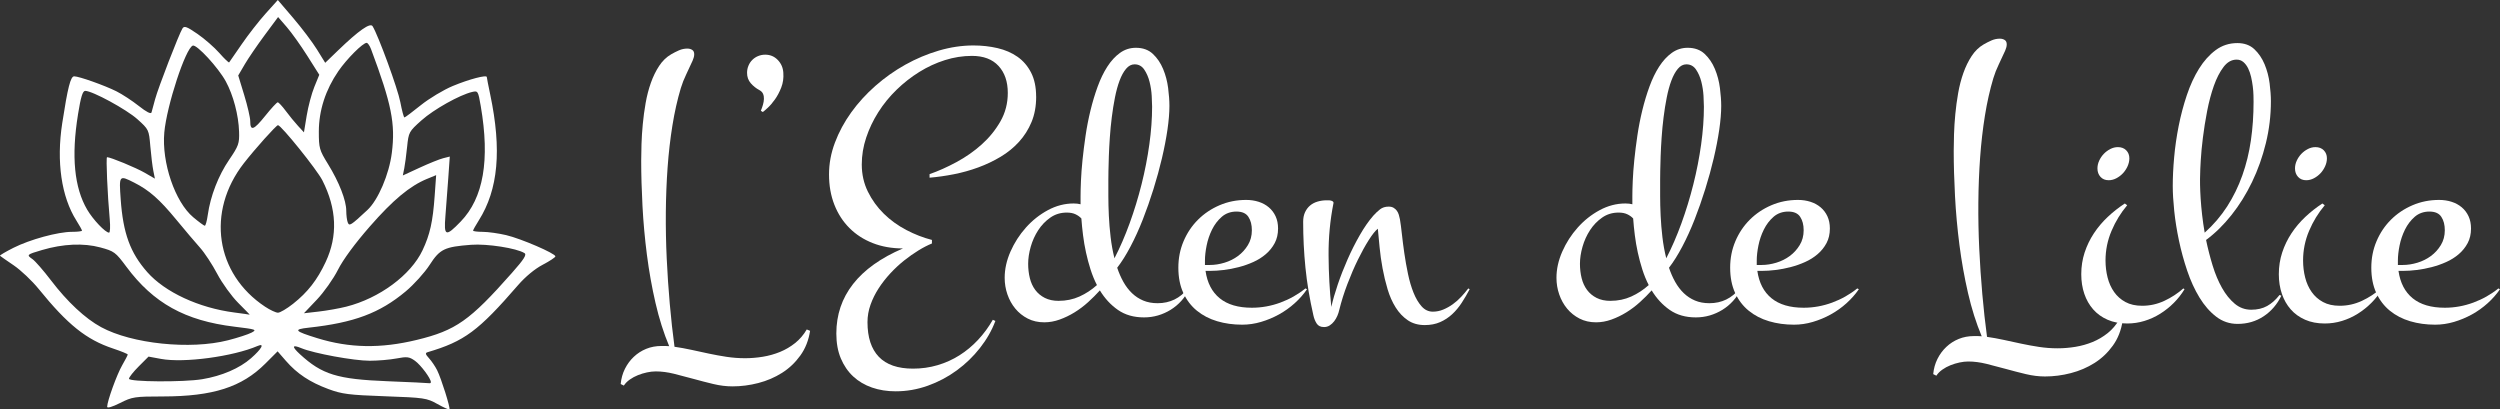 <svg xmlns="http://www.w3.org/2000/svg" id="Calque_2" viewBox="0 0 1767.06 289.44"><rect x="0" y="0" width="1767.06" height="289.44" fill="#333333" stroke="none"/><defs><style>.cls-1{fill:#fff;}</style></defs><g id="Layer_1"><path class="cls-1" d="M572.59,233.82c-1.02,6.69-3.32,12.51-6.9,17.48-3.58,4.97-7.89,9.05-12.95,12.26-5.06,3.2-10.63,5.59-16.72,7.17-6.08,1.58-12.19,2.37-18.32,2.37-4.37,0-8.87-.56-13.51-1.67-4.64-1.11-9.31-2.32-14-3.62-4.69-1.3-9.29-2.51-13.79-3.62-4.51-1.11-8.8-1.67-12.88-1.67-1.95,0-4.02.23-6.2.7-2.18.46-4.32,1.11-6.41,1.95s-4.02,1.88-5.78,3.13c-1.77,1.25-3.16,2.67-4.18,4.25l-2.23-1.11c.37-3.9,1.37-7.48,2.99-10.73,1.62-3.25,3.71-6.08,6.27-8.5,2.55-2.42,5.48-4.3,8.78-5.64,3.3-1.35,6.9-2.02,10.8-2.02h2.72c.88,0,1.79.05,2.72.14-3.9-9.29-7.13-19.48-9.68-30.58-2.56-11.1-4.57-22.43-6.06-33.99-1.49-11.56-2.53-23.05-3.13-34.48-.6-11.42-.91-22.1-.91-32.04,0-3.34.07-7.24.21-11.7s.44-9.17.91-14.14c.46-4.97,1.14-9.96,2.02-14.97.88-5.01,2.11-9.75,3.69-14.21,1.58-4.46,3.53-8.45,5.85-11.98,2.32-3.53,5.15-6.27,8.5-8.22,1.76-1.02,3.6-1.95,5.5-2.79,1.9-.84,3.88-1.25,5.92-1.25,1.3,0,2.44.3,3.41.91.98.6,1.46,1.65,1.46,3.13,0,.84-.12,1.6-.35,2.3-.23.7-.49,1.42-.77,2.16-1.49,3.34-2.99,6.59-4.53,9.75-1.53,3.16-2.81,6.41-3.83,9.75-2.42,8.08-4.39,16.85-5.92,26.33-1.53,9.47-2.67,19.36-3.41,29.67-.74,10.31-1.16,20.92-1.25,31.83-.09,10.91.12,21.78.63,32.6.51,10.82,1.23,21.5,2.16,32.04.93,10.54,2.04,20.64,3.34,30.3,3.9.56,7.87,1.28,11.91,2.16,4.04.88,8.12,1.76,12.26,2.65,4.13.88,8.33,1.65,12.61,2.3,4.27.65,8.64.98,13.09.98,4.18,0,8.38-.35,12.61-1.04,4.22-.7,8.26-1.83,12.12-3.41,3.85-1.58,7.4-3.67,10.66-6.27,3.25-2.6,5.99-5.8,8.22-9.61l2.37.98Z"></path><path class="cls-1" d="M537.8,78.22c.56-1.3,1.04-2.67,1.46-4.11.42-1.44.65-2.83.7-4.18.05-1.35-.16-2.55-.63-3.62-.47-1.07-1.3-1.93-2.51-2.58-2.42-1.3-4.48-2.95-6.2-4.95-1.72-2-2.58-4.43-2.58-7.31,0-1.76.32-3.43.98-5.01.65-1.58,1.55-2.95,2.72-4.11s2.53-2.07,4.11-2.72c1.58-.65,3.25-.98,5.01-.98,3.53,0,6.5,1.25,8.91,3.76,2.41,2.51,3.71,5.53,3.9,9.05.28,3.72-.21,7.17-1.46,10.38s-2.74,6.01-4.46,8.43c-1.72,2.42-3.41,4.39-5.08,5.92s-2.83,2.53-3.48,2.99c-.28-.09-.51-.23-.7-.42-.47-.28-.7-.46-.7-.56Z"></path><path class="cls-1" d="M732.39,68.33c0,6.69-1.09,12.65-3.27,17.9-2.18,5.25-5.13,9.91-8.85,14-3.72,4.09-8.06,7.62-13.02,10.59-4.97,2.97-10.24,5.48-15.81,7.52-5.57,2.04-11.31,3.65-17.2,4.81-5.9,1.16-11.63,1.97-17.2,2.44v-2.51c6.13-2.14,12.47-4.97,19.01-8.5,6.55-3.53,12.49-7.68,17.83-12.47,5.34-4.78,9.75-10.21,13.23-16.3,3.48-6.08,5.22-12.79,5.22-20.13,0-7.99-2.18-14.35-6.55-19.08-4.37-4.74-10.63-7.1-18.8-7.1-6.41,0-12.77,1-19.08,2.99-6.32,2-12.35,4.78-18.11,8.36-5.76,3.58-11.12,7.78-16.09,12.61-4.97,4.83-9.26,10.1-12.88,15.81s-6.48,11.7-8.57,17.97-3.13,12.61-3.13,19.01c0,6.96,1.44,13.37,4.32,19.22,2.88,5.85,6.64,11.05,11.28,15.6,4.64,4.55,9.94,8.38,15.88,11.49,5.94,3.11,11.98,5.46,18.11,7.03v2.51c-2.97,1.21-6.13,2.83-9.47,4.88-3.34,2.04-6.71,4.41-10.1,7.1-3.39,2.69-6.64,5.71-9.75,9.05-3.11,3.34-5.87,6.87-8.29,10.59-2.42,3.72-4.34,7.59-5.78,11.63-1.44,4.04-2.16,8.15-2.16,12.33,0,10.77,2.67,18.94,8.01,24.52,5.34,5.57,13.39,8.36,24.17,8.36,6.04,0,11.82-.81,17.34-2.44,5.52-1.63,10.68-3.95,15.46-6.96,4.78-3.02,9.17-6.66,13.16-10.93,3.99-4.27,7.47-9.01,10.45-14.21l1.81.84c-2.51,6.69-6.13,13.05-10.87,19.08-4.74,6.04-10.22,11.33-16.44,15.88-6.22,4.55-13.02,8.15-20.41,10.8s-14.97,3.97-22.77,3.97c-6.04,0-11.61-.88-16.72-2.65-5.11-1.77-9.52-4.37-13.23-7.8-3.72-3.44-6.64-7.69-8.78-12.75-2.14-5.06-3.2-10.93-3.2-17.62,0-13.28,3.95-24.96,11.84-35.03,7.89-10.08,19.64-18.46,35.24-25.14-7.8,0-14.9-1.25-21.31-3.76s-11.91-6.06-16.51-10.66-8.15-10.1-10.66-16.51c-2.51-6.41-3.76-13.51-3.76-21.31s1.39-15.14,4.18-22.57c2.79-7.43,6.62-14.53,11.49-21.31,4.88-6.78,10.59-13.05,17.13-18.8,6.55-5.76,13.6-10.75,21.17-14.97,7.57-4.22,15.46-7.54,23.68-9.96,8.22-2.41,16.37-3.62,24.45-3.62,5.94,0,11.61.63,16.99,1.88,5.38,1.25,10.1,3.3,14.14,6.13,4.04,2.83,7.24,6.57,9.61,11.21,2.37,4.64,3.55,10.31,3.55,16.99Z"></path><path class="cls-1" d="M840.52,204.42c-1.49,3.06-3.34,5.83-5.57,8.29-2.23,2.46-4.74,4.55-7.52,6.27-2.79,1.72-5.76,3.04-8.91,3.97-3.16.93-6.46,1.39-9.89,1.39-7.24,0-13.4-1.76-18.46-5.29-5.06-3.53-9.31-8.12-12.75-13.79-2.51,2.79-5.27,5.55-8.29,8.29-3.02,2.74-6.22,5.15-9.61,7.24-3.39,2.09-6.9,3.78-10.52,5.08-3.62,1.3-7.24,1.95-10.87,1.95-4.37,0-8.27-.88-11.7-2.65-3.44-1.76-6.36-4.11-8.78-7.03-2.42-2.93-4.27-6.27-5.57-10.03-1.3-3.76-1.95-7.68-1.95-11.77,0-6.13,1.37-12.3,4.11-18.53,2.74-6.22,6.36-11.86,10.87-16.92,4.5-5.06,9.68-9.17,15.53-12.33,5.85-3.16,11.93-4.74,18.25-4.74,1.86,0,3.48.19,4.88.56v-5.85c0-2.69.09-6.27.28-10.73.19-4.46.56-9.4,1.11-14.84.56-5.43,1.28-11.14,2.16-17.13.88-5.99,2.04-11.93,3.48-17.83,1.44-5.9,3.13-11.51,5.08-16.85,1.95-5.34,4.22-10.03,6.83-14.07,2.6-4.04,5.57-7.27,8.91-9.68,3.34-2.41,7.1-3.62,11.28-3.62,4.92,0,8.91,1.44,11.98,4.32,3.06,2.88,5.48,6.43,7.24,10.66,1.76,4.23,2.95,8.71,3.55,13.44.6,4.74.91,8.96.91,12.68,0,4.83-.47,10.43-1.39,16.79-.93,6.36-2.23,13.09-3.9,20.2-1.67,7.1-3.67,14.37-5.99,21.8-2.32,7.43-4.83,14.58-7.52,21.45-2.69,6.87-5.6,13.26-8.71,19.15-3.11,5.9-6.25,10.89-9.4,14.97,1.21,3.62,2.67,6.96,4.39,10.03,1.72,3.06,3.74,5.71,6.06,7.94,2.32,2.23,4.97,3.97,7.94,5.22,2.97,1.25,6.36,1.88,10.17,1.88,8.73,0,15.88-3.48,21.45-10.45l.84.56ZM748.31,212.64c5.29,0,10.19-1.02,14.7-3.06,4.5-2.04,8.61-4.74,12.33-8.08-1.77-3.43-3.27-7.13-4.53-11.07-1.25-3.95-2.32-7.94-3.2-11.98-.88-4.04-1.58-8.1-2.09-12.19-.51-4.09-.91-8.03-1.18-11.84-1.11-1.21-2.51-2.2-4.18-2.99-1.67-.79-3.72-1.18-6.13-1.18-4.37,0-8.24,1.18-11.63,3.55-3.39,2.37-6.25,5.34-8.57,8.91-2.32,3.58-4.09,7.48-5.29,11.7-1.21,4.23-1.81,8.24-1.81,12.05,0,3.53.39,6.9,1.18,10.1.79,3.2,2.07,5.99,3.83,8.36,1.76,2.37,4.02,4.25,6.76,5.64,2.74,1.39,6.01,2.09,9.82,2.09ZM783.41,126.84v11.63c0,4.41.12,9.08.35,14,.23,4.92.65,9.96,1.25,15.11.6,5.15,1.51,10.15,2.72,14.97,3.9-7.52,7.47-15.76,10.73-24.73,3.25-8.96,6.06-18.15,8.43-27.58,2.37-9.42,4.2-18.83,5.5-28.21,1.3-9.38,1.95-18.25,1.95-26.61,0-1.76-.09-4.32-.28-7.66-.19-3.34-.7-6.66-1.53-9.96-.84-3.3-2.09-6.17-3.76-8.64-1.67-2.46-3.95-3.69-6.83-3.69-2.23,0-4.23,1.04-5.99,3.13-1.77,2.09-3.3,4.88-4.6,8.36-1.3,3.48-2.39,7.45-3.27,11.91-.88,4.46-1.63,9.1-2.23,13.93-.6,4.83-1.07,9.61-1.39,14.35-.33,4.74-.56,9.12-.7,13.16s-.23,7.52-.28,10.45c-.05,2.93-.07,4.95-.07,6.06Z"></path><path class="cls-1" d="M923.85,204.42c-2.42,3.53-5.32,6.83-8.71,9.89-3.39,3.06-7.1,5.71-11.14,7.94s-8.27,3.99-12.68,5.29c-4.41,1.3-8.85,1.95-13.3,1.95-6.32,0-12.21-.81-17.69-2.44-5.48-1.63-10.26-4.11-14.35-7.45-4.09-3.34-7.29-7.54-9.61-12.61-2.32-5.06-3.48-10.98-3.48-17.76s1.23-12.93,3.69-18.74c2.46-5.8,5.85-10.87,10.17-15.18s9.4-7.73,15.25-10.24,12.12-3.76,18.8-3.76c3.16,0,6.11.44,8.85,1.32,2.74.88,5.13,2.18,7.17,3.9,2.04,1.72,3.64,3.83,4.81,6.34,1.16,2.51,1.74,5.39,1.74,8.64,0,3.9-.79,7.34-2.37,10.31-1.58,2.97-3.67,5.57-6.27,7.8-2.6,2.23-5.55,4.09-8.85,5.57-3.3,1.49-6.73,2.69-10.31,3.62-3.58.93-7.1,1.6-10.59,2.02s-6.66.63-9.54.63h-3.34c1.21,8.45,4.55,14.9,10.03,19.36,5.48,4.46,13.05,6.69,22.71,6.69,6.87,0,13.58-1.21,20.13-3.62,6.55-2.41,12.47-5.76,17.76-10.03l1.11.56ZM851.7,187.29h3.48c3.34,0,6.78-.53,10.31-1.6,3.53-1.07,6.71-2.65,9.54-4.74,2.83-2.09,5.18-4.67,7.03-7.73,1.86-3.06,2.79-6.55,2.79-10.45s-.81-6.96-2.44-9.47c-1.63-2.51-4.44-3.76-8.43-3.76s-7.55,1.23-10.38,3.69c-2.83,2.46-5.13,5.48-6.9,9.05-1.77,3.58-3.04,7.34-3.83,11.28-.79,3.95-1.18,7.45-1.18,10.52v3.2Z"></path><path class="cls-1" d="M1038.81,204.42c-1.77,3.34-3.65,6.55-5.64,9.61-2,3.06-4.25,5.76-6.76,8.08s-5.34,4.18-8.5,5.57c-3.16,1.39-6.78,2.09-10.87,2.09-4.64,0-8.64-1.14-11.98-3.41s-6.2-5.29-8.57-9.05-4.27-8.06-5.71-12.88c-1.44-4.83-2.62-9.75-3.55-14.77-.93-5.01-1.63-9.96-2.09-14.84-.47-4.88-.88-9.26-1.25-13.16-1.77,1.39-3.9,4.06-6.41,8.01-2.51,3.95-5.06,8.57-7.66,13.86-2.6,5.29-5.08,11.05-7.45,17.27-2.37,6.22-4.3,12.35-5.78,18.39-.28,1.3-.72,2.65-1.32,4.04-.6,1.39-1.35,2.67-2.23,3.83-.88,1.16-1.93,2.14-3.13,2.93-1.21.79-2.56,1.18-4.04,1.18-2.42,0-4.16-.84-5.22-2.51-1.07-1.67-1.83-3.58-2.3-5.71-2.69-11.79-4.57-23.08-5.64-33.85-1.07-10.77-1.6-21.54-1.6-32.32,0-2.6.44-4.85,1.32-6.76.88-1.9,2.07-3.48,3.55-4.74,1.48-1.25,3.25-2.18,5.29-2.79,2.04-.6,4.18-.91,6.41-.91h1.32c.6,0,1.18.07,1.74.21s1.02.35,1.39.63c.37.28.51.65.42,1.11-2.42,12.17-3.58,24.54-3.48,37.12.09,12.58.74,24.68,1.95,36.29,1.02-4.64,2.53-9.91,4.53-15.81,2-5.9,4.32-11.84,6.96-17.83s5.52-11.7,8.64-17.13c3.11-5.43,6.29-10.01,9.54-13.72,1.58-1.76,3.18-3.27,4.81-4.53,1.62-1.25,3.64-1.88,6.06-1.88,1.39,0,2.55.28,3.48.84.93.56,1.69,1.25,2.3,2.09.6.84,1.07,1.79,1.39,2.86.32,1.07.58,2.11.77,3.13.46,2.69.93,6.18,1.39,10.45.46,4.27,1.04,8.82,1.74,13.65.7,4.83,1.55,9.68,2.58,14.56,1.02,4.88,2.32,9.29,3.9,13.23,1.58,3.95,3.48,7.17,5.71,9.68s4.88,3.76,7.94,3.76c2.51,0,4.95-.49,7.31-1.46s4.62-2.23,6.76-3.76c2.14-1.53,4.13-3.3,5.99-5.29,1.86-2,3.53-3.97,5.01-5.92l.98.56Z"></path><path class="cls-1" d="M1230.54,204.42c-1.49,3.06-3.34,5.83-5.57,8.29-2.23,2.46-4.74,4.55-7.52,6.27-2.79,1.72-5.76,3.04-8.91,3.97-3.16.93-6.46,1.39-9.89,1.39-7.24,0-13.4-1.76-18.46-5.29-5.06-3.53-9.31-8.12-12.75-13.79-2.51,2.79-5.27,5.55-8.29,8.29-3.02,2.74-6.22,5.15-9.61,7.24-3.39,2.09-6.9,3.78-10.52,5.08-3.62,1.3-7.24,1.95-10.87,1.95-4.37,0-8.27-.88-11.7-2.65-3.44-1.76-6.36-4.11-8.78-7.03-2.42-2.93-4.27-6.27-5.57-10.03-1.3-3.76-1.95-7.68-1.95-11.77,0-6.13,1.37-12.3,4.11-18.53,2.74-6.22,6.36-11.86,10.87-16.92,4.5-5.06,9.68-9.17,15.53-12.33,5.85-3.16,11.93-4.74,18.25-4.74,1.86,0,3.48.19,4.88.56v-5.85c0-2.69.09-6.27.28-10.73.19-4.46.56-9.4,1.11-14.84s1.28-11.14,2.16-17.13c.88-5.99,2.04-11.93,3.48-17.83,1.44-5.9,3.13-11.51,5.08-16.85,1.95-5.34,4.22-10.03,6.83-14.07,2.6-4.04,5.57-7.27,8.91-9.68,3.34-2.41,7.1-3.62,11.28-3.62,4.92,0,8.91,1.44,11.98,4.32,3.06,2.88,5.48,6.43,7.24,10.66,1.76,4.23,2.95,8.71,3.55,13.44.6,4.74.91,8.96.91,12.68,0,4.83-.47,10.43-1.39,16.79-.93,6.36-2.23,13.09-3.9,20.2s-3.67,14.37-5.99,21.8c-2.32,7.43-4.83,14.58-7.52,21.45-2.69,6.87-5.6,13.26-8.71,19.15-3.11,5.9-6.25,10.89-9.4,14.97,1.21,3.62,2.67,6.96,4.39,10.03,1.72,3.06,3.74,5.71,6.06,7.94,2.32,2.23,4.97,3.97,7.94,5.22,2.97,1.25,6.36,1.88,10.17,1.88,8.73,0,15.88-3.48,21.45-10.45l.84.56ZM1138.33,212.64c5.29,0,10.19-1.02,14.7-3.06,4.5-2.04,8.61-4.74,12.33-8.08-1.77-3.43-3.27-7.13-4.53-11.07-1.25-3.95-2.32-7.94-3.2-11.98-.88-4.04-1.58-8.1-2.09-12.19-.51-4.09-.91-8.03-1.18-11.84-1.11-1.21-2.51-2.2-4.18-2.99-1.67-.79-3.72-1.18-6.13-1.18-4.37,0-8.24,1.18-11.63,3.55-3.39,2.37-6.25,5.34-8.57,8.91-2.32,3.58-4.09,7.48-5.29,11.7-1.21,4.23-1.81,8.24-1.81,12.05,0,3.53.39,6.9,1.18,10.1.79,3.2,2.07,5.99,3.83,8.36,1.76,2.37,4.02,4.25,6.76,5.64,2.74,1.39,6.01,2.09,9.82,2.09ZM1173.43,126.84v11.63c0,4.41.12,9.08.35,14,.23,4.92.65,9.96,1.25,15.11.6,5.15,1.51,10.15,2.72,14.97,3.9-7.52,7.47-15.76,10.73-24.73,3.25-8.96,6.06-18.15,8.43-27.58,2.37-9.42,4.2-18.83,5.5-28.21,1.3-9.38,1.95-18.25,1.95-26.61,0-1.76-.09-4.32-.28-7.66-.19-3.34-.7-6.66-1.53-9.96-.84-3.3-2.09-6.17-3.76-8.64-1.67-2.46-3.95-3.69-6.83-3.69-2.23,0-4.23,1.04-5.99,3.13-1.77,2.09-3.3,4.88-4.6,8.36-1.3,3.48-2.39,7.45-3.27,11.91-.88,4.46-1.63,9.1-2.23,13.93-.6,4.83-1.07,9.61-1.39,14.35-.33,4.74-.56,9.12-.7,13.16s-.23,7.52-.28,10.45c-.05,2.93-.07,4.95-.07,6.06Z"></path><path class="cls-1" d="M1313.88,204.42c-2.42,3.53-5.32,6.83-8.71,9.89-3.39,3.06-7.1,5.71-11.14,7.94s-8.27,3.99-12.68,5.29c-4.41,1.3-8.85,1.95-13.3,1.95-6.32,0-12.21-.81-17.69-2.44-5.48-1.63-10.26-4.11-14.35-7.45-4.09-3.34-7.29-7.54-9.61-12.61-2.32-5.06-3.48-10.98-3.48-17.76s1.23-12.93,3.69-18.74c2.46-5.8,5.85-10.87,10.17-15.18s9.4-7.73,15.25-10.24,12.12-3.76,18.8-3.76c3.16,0,6.11.44,8.85,1.32,2.74.88,5.13,2.18,7.17,3.9,2.04,1.72,3.64,3.83,4.81,6.34,1.16,2.51,1.74,5.39,1.74,8.64,0,3.9-.79,7.34-2.37,10.31-1.58,2.97-3.67,5.57-6.27,7.8-2.6,2.23-5.55,4.09-8.85,5.57-3.3,1.49-6.73,2.69-10.31,3.62-3.58.93-7.1,1.6-10.59,2.02s-6.66.63-9.54.63h-3.34c1.21,8.45,4.55,14.9,10.03,19.36,5.48,4.46,13.05,6.69,22.71,6.69,6.87,0,13.58-1.21,20.13-3.62,6.55-2.41,12.47-5.76,17.76-10.03l1.11.56ZM1241.72,187.29h3.48c3.34,0,6.78-.53,10.31-1.6,3.53-1.07,6.71-2.65,9.54-4.74,2.83-2.09,5.18-4.67,7.03-7.73,1.86-3.06,2.79-6.55,2.79-10.45s-.81-6.96-2.44-9.47c-1.63-2.51-4.44-3.76-8.43-3.76s-7.55,1.23-10.38,3.69c-2.83,2.46-5.13,5.48-6.9,9.05-1.77,3.58-3.04,7.34-3.83,11.28-.79,3.95-1.18,7.45-1.18,10.52v3.2Z"></path><path class="cls-1" d="M1500.31,226.82c-1.02,6.69-3.32,12.51-6.9,17.48-3.58,4.97-7.89,9.05-12.95,12.26-5.06,3.2-10.63,5.59-16.72,7.17-6.08,1.58-12.19,2.37-18.32,2.37-4.37,0-8.87-.56-13.51-1.67-4.64-1.11-9.31-2.32-14-3.62-4.69-1.3-9.29-2.51-13.79-3.62-4.51-1.11-8.8-1.67-12.88-1.67-1.95,0-4.02.23-6.2.7-2.18.46-4.32,1.11-6.41,1.95s-4.02,1.88-5.78,3.13c-1.77,1.25-3.16,2.67-4.18,4.25l-2.23-1.11c.37-3.9,1.37-7.48,2.99-10.73,1.62-3.25,3.71-6.08,6.27-8.5,2.55-2.42,5.48-4.3,8.78-5.64,3.3-1.35,6.9-2.02,10.8-2.02h2.72c.88,0,1.79.05,2.72.14-3.9-9.29-7.13-19.48-9.68-30.58-2.56-11.1-4.57-22.43-6.06-33.99-1.49-11.56-2.53-23.05-3.13-34.48-.6-11.42-.91-22.1-.91-32.04,0-3.34.07-7.24.21-11.7s.44-9.17.91-14.14c.46-4.97,1.14-9.96,2.02-14.97.88-5.01,2.11-9.75,3.69-14.21,1.58-4.46,3.53-8.45,5.85-11.98,2.32-3.53,5.15-6.27,8.5-8.22,1.76-1.02,3.6-1.95,5.5-2.79,1.9-.84,3.88-1.25,5.92-1.25,1.3,0,2.44.3,3.41.91.98.6,1.46,1.65,1.46,3.13,0,.84-.12,1.6-.35,2.3-.23.7-.49,1.42-.77,2.16-1.49,3.34-2.99,6.59-4.53,9.75-1.53,3.16-2.81,6.41-3.83,9.75-2.42,8.08-4.39,16.85-5.92,26.33-1.53,9.47-2.67,19.36-3.41,29.67-.74,10.31-1.16,20.92-1.25,31.83-.09,10.91.12,21.78.63,32.6.51,10.82,1.23,21.5,2.16,32.04.93,10.54,2.04,20.64,3.34,30.3,3.9.56,7.87,1.28,11.91,2.16,4.04.88,8.12,1.76,12.26,2.65,4.13.88,8.33,1.65,12.61,2.3,4.27.65,8.64.98,13.09.98,4.18,0,8.38-.35,12.61-1.04,4.22-.7,8.26-1.83,12.12-3.41,3.85-1.58,7.4-3.67,10.66-6.27,3.25-2.6,5.99-5.8,8.22-9.61l2.37.98Z"></path><path class="cls-1" d="M1544.08,204.42c-2.14,3.53-4.67,6.76-7.59,9.68s-6.13,5.48-9.61,7.66c-3.48,2.18-7.2,3.88-11.14,5.08-3.95,1.21-8.01,1.81-12.19,1.81-5.2,0-9.82-.88-13.86-2.65s-7.43-4.2-10.17-7.31c-2.74-3.11-4.83-6.78-6.27-11-1.44-4.22-2.16-8.85-2.16-13.86,0-5.38.79-10.49,2.37-15.32,1.58-4.83,3.76-9.35,6.55-13.58,2.79-4.22,6.06-8.1,9.82-11.63,3.76-3.53,7.78-6.69,12.05-9.47l1.67,1.25c-4.55,5.39-8.24,11.42-11.07,18.11-2.83,6.69-4.25,13.65-4.25,20.89,0,4.18.49,8.2,1.46,12.05.98,3.85,2.51,7.27,4.6,10.24,2.09,2.97,4.76,5.34,8.01,7.1,3.25,1.77,7.2,2.65,11.84,2.65,5.48,0,10.7-1.16,15.67-3.48,4.97-2.32,9.45-5.25,13.44-8.78l.84.56ZM1505.08,111.93c0,1.86-.42,3.72-1.25,5.57-.84,1.86-1.93,3.51-3.27,4.95-1.35,1.44-2.9,2.62-4.67,3.55-1.77.93-3.58,1.39-5.43,1.39-2.42,0-4.34-.79-5.78-2.37-1.44-1.58-2.16-3.57-2.16-5.99,0-1.86.42-3.69,1.25-5.5s1.93-3.41,3.27-4.81c1.35-1.39,2.88-2.53,4.6-3.41,1.72-.88,3.5-1.32,5.36-1.32,2.41,0,4.36.74,5.85,2.23,1.48,1.49,2.23,3.39,2.23,5.71Z"></path><path class="cls-1" d="M1612.51,209.02c-2.97,6.13-7.15,10.98-12.54,14.56-5.39,3.57-11.52,5.36-18.39,5.36-5.67,0-10.73-1.72-15.18-5.15s-8.38-7.94-11.77-13.51c-3.39-5.57-6.27-11.86-8.64-18.87-2.37-7.01-4.32-14.14-5.85-21.38-1.53-7.24-2.65-14.23-3.34-20.96-.7-6.73-1.04-12.61-1.04-17.62,0-6.13.32-12.86.98-20.2.65-7.33,1.72-14.74,3.2-22.22,1.48-7.47,3.41-14.74,5.78-21.8,2.37-7.06,5.25-13.3,8.64-18.74,3.39-5.43,7.31-9.8,11.77-13.09,4.46-3.3,9.56-4.95,15.32-4.95,4.92,0,8.91,1.44,11.98,4.32,3.06,2.88,5.48,6.43,7.24,10.66,1.76,4.23,2.95,8.71,3.55,13.44.6,4.74.91,8.96.91,12.68,0,10.03-1.18,19.9-3.55,29.6-2.37,9.7-5.62,18.85-9.75,27.44-4.13,8.59-8.98,16.39-14.56,23.4-5.57,7.01-11.56,12.88-17.97,17.62,1.3,6.22,2.86,12.28,4.67,18.18,1.81,5.9,4.02,11.14,6.62,15.74,2.6,4.6,5.59,8.31,8.98,11.14,3.39,2.83,7.27,4.25,11.63,4.25s8.12-.88,11.28-2.65c3.16-1.76,6.08-4.36,8.78-7.8l1.25.56ZM1555.12,123.08c-.09,2.04-.12,4.55-.07,7.52.05,2.97.19,6.25.42,9.82.23,3.58.58,7.41,1.04,11.49.46,4.09,1.07,8.27,1.81,12.54,6.22-5.57,11.51-11.75,15.88-18.53,4.36-6.78,7.94-14.09,10.73-21.94,2.79-7.85,4.81-16.11,6.06-24.79,1.25-8.68,1.88-17.71,1.88-27.09,0-1.21-.02-2.79-.07-4.74-.05-1.95-.21-4.04-.49-6.27s-.67-4.46-1.18-6.69c-.51-2.23-1.21-4.25-2.09-6.06-.88-1.81-2-3.3-3.34-4.46-1.35-1.16-2.95-1.74-4.81-1.74-3.53,0-6.62,1.74-9.26,5.22s-4.92,7.92-6.83,13.3c-1.9,5.39-3.48,11.33-4.74,17.83-1.25,6.5-2.25,12.75-2.99,18.74-.74,5.99-1.25,11.35-1.53,16.09s-.42,7.99-.42,9.75Z"></path><path class="cls-1" d="M1683.72,204.42c-2.14,3.53-4.67,6.76-7.59,9.68s-6.13,5.48-9.61,7.66c-3.48,2.18-7.2,3.88-11.14,5.08-3.95,1.21-8.01,1.81-12.19,1.81-5.2,0-9.82-.88-13.86-2.65s-7.43-4.2-10.17-7.31c-2.74-3.11-4.83-6.78-6.27-11-1.44-4.22-2.16-8.85-2.16-13.86,0-5.38.79-10.49,2.37-15.32,1.58-4.83,3.76-9.35,6.55-13.58,2.79-4.22,6.06-8.1,9.82-11.63,3.76-3.53,7.78-6.69,12.05-9.47l1.67,1.25c-4.55,5.39-8.24,11.42-11.07,18.11-2.83,6.69-4.25,13.65-4.25,20.89,0,4.18.49,8.2,1.46,12.05.98,3.85,2.51,7.27,4.6,10.24,2.09,2.97,4.76,5.34,8.01,7.1,3.25,1.77,7.2,2.65,11.84,2.65,5.48,0,10.7-1.16,15.67-3.48,4.97-2.32,9.45-5.25,13.44-8.78l.84.56ZM1644.72,111.93c0,1.86-.42,3.72-1.25,5.57-.84,1.86-1.93,3.51-3.27,4.95-1.35,1.44-2.9,2.62-4.67,3.55-1.77.93-3.58,1.39-5.43,1.39-2.42,0-4.34-.79-5.78-2.37-1.44-1.58-2.16-3.57-2.16-5.99,0-1.86.42-3.69,1.25-5.5s1.93-3.41,3.27-4.81c1.35-1.39,2.88-2.53,4.6-3.41,1.72-.88,3.5-1.32,5.36-1.32,2.41,0,4.36.74,5.85,2.23,1.48,1.49,2.23,3.39,2.23,5.71Z"></path><path class="cls-1" d="M1767.06,204.42c-2.42,3.53-5.32,6.83-8.71,9.89-3.39,3.06-7.1,5.71-11.14,7.94s-8.27,3.99-12.68,5.29c-4.41,1.3-8.85,1.95-13.3,1.95-6.32,0-12.21-.81-17.69-2.44-5.48-1.63-10.26-4.11-14.35-7.45-4.09-3.34-7.29-7.54-9.61-12.61-2.32-5.06-3.48-10.98-3.48-17.76s1.23-12.93,3.69-18.74c2.46-5.8,5.85-10.87,10.17-15.18s9.4-7.73,15.25-10.24,12.12-3.76,18.8-3.76c3.16,0,6.11.44,8.85,1.32,2.74.88,5.13,2.18,7.17,3.9,2.04,1.72,3.64,3.83,4.81,6.34,1.16,2.51,1.74,5.39,1.74,8.64,0,3.9-.79,7.34-2.37,10.31-1.58,2.97-3.67,5.57-6.27,7.8-2.6,2.23-5.55,4.09-8.85,5.57-3.3,1.49-6.73,2.69-10.31,3.62-3.58.93-7.1,1.6-10.59,2.02s-6.66.63-9.54.63h-3.34c1.21,8.45,4.55,14.9,10.03,19.36,5.48,4.46,13.05,6.69,22.71,6.69,6.87,0,13.58-1.21,20.13-3.62,6.55-2.41,12.47-5.76,17.76-10.03l1.11.56ZM1694.9,187.29h3.48c3.34,0,6.78-.53,10.31-1.6,3.53-1.07,6.71-2.65,9.54-4.74,2.83-2.09,5.18-4.67,7.03-7.73,1.86-3.06,2.79-6.55,2.79-10.45s-.81-6.96-2.44-9.47c-1.63-2.51-4.44-3.76-8.43-3.76s-7.55,1.23-10.38,3.69c-2.83,2.46-5.13,5.48-6.9,9.05-1.77,3.58-3.04,7.34-3.83,11.28-.79,3.95-1.18,7.45-1.18,10.52v3.2Z"></path><path class="cls-1" d="M357.82,166.2c-5.33-1.26-12.79-2.32-16.57-2.32-3.78-.01-6.87-.4-6.87-.86s1.83-3.74,4.07-7.29c13.73-21.75,16.27-49.8,8.05-88.9-1.33-6.32-2.42-11.88-2.42-12.37,0-1.77-12.42,1.49-24.01,6.3-6.54,2.71-16.72,8.83-22.63,13.58-5.91,4.76-11.12,8.67-11.59,8.67-.46.01-1.77-4.89-2.91-10.89-1.78-9.44-15.52-47.02-19.59-53.6-1.66-2.69-9.8,3.02-24.47,17.17l-9.02,8.7-5.79-9.37c-3.19-5.16-10.72-15.14-16.75-22.2l-10.95-12.82-8.63,9.59c-4.75,5.28-12.37,15.05-16.94,21.72-4.57,6.67-8.55,12.42-8.83,12.78-.28.36-3.39-2.61-6.91-6.61-3.52-3.99-10.48-10.08-15.48-13.52-7.51-5.17-9.34-5.85-10.59-3.9-2.42,3.78-17.22,42.08-19.35,50.04-1.07,4-2.21,8.21-2.54,9.35-.39,1.36-3.53-.24-9.01-4.57-4.63-3.66-11.73-8.31-15.79-10.34-8.37-4.19-26.44-10.6-29.87-10.6-2.55,0-4.55,7.83-8.45,33.14-4.2,27.24-.6,52,10,68.79,2.19,3.47,3.98,6.69,3.98,7.15s-3.16.84-7.02.84c-9.99,0-29.73,5.39-41.47,11.31-5.52,2.79-9.78,5.31-9.47,5.62.31.3,4.68,3.35,9.71,6.76,5.03,3.42,12.97,10.94,17.66,16.72,20.45,25.22,33.64,35.78,52.51,42.06,5.73,1.91,10.41,3.82,10.41,4.26s-1.76,3.83-3.91,7.55c-3.77,6.52-10.64,25.49-10.64,29.4,0,1.15,3.63.08,9.12-2.69,8.63-4.35,10.26-4.61,30.31-4.63,35.4-.05,55.73-6.57,72.39-23.23l8.66-8.66,5.84,6.71c7.91,9.09,16.92,15.08,30.02,19.94,9.64,3.58,14.5,4.2,40.07,5.11,27.76.99,29.46,1.24,37.02,5.47,4.36,2.44,8.19,4.17,8.51,3.85.83-.83-5.8-21.94-8.72-27.75-1.34-2.67-3.91-6.47-5.72-8.44-2.57-2.81-2.79-3.74-1.02-4.27,26.1-7.72,35.85-14.95,63.97-47.42,5.15-5.94,11.83-11.47,17.37-14.37,4.95-2.59,9.01-5.27,9.01-5.96,0-2.04-24.25-12.51-34.75-14.99ZM285.71,119.23c.53-2.64,1.45-9.57,2.05-15.42,1.07-10.4,1.29-10.81,10.15-18.73,8.68-7.76,27.06-18.05,35.86-20.09,4.04-.94,4.22-.63,6.05,10.05,6.55,38.2,1.92,64.86-14.16,81.54-10.63,11.03-12.02,10.53-10.83-3.84.53-6.45,1.45-18.55,2.03-26.9l1.06-15.18-4.65,1.17c-2.56.64-10.02,3.65-16.59,6.68l-11.95,5.52.96-4.79ZM301.97,126.39l6.31-2.6-1.04,14.6c-1.3,18.35-3.32,27.39-8.6,38.55-8.28,17.5-30.46,33.89-53.91,39.82-4.89,1.24-13.62,2.79-19.4,3.45l-10.51,1.2,9.12-9.59c5.02-5.28,11.73-14.76,14.91-21.08,3.65-7.25,11.96-18.54,22.53-30.63,16.53-18.9,28.26-28.64,40.57-33.73ZM239.14,50.31c6-8.71,17.3-20.02,20-20.02.8,0,2.2,2,3.12,4.45,14.53,38.84,17.29,52.62,14.7,73.27-1.91,15.2-9.67,33.37-17.28,40.44-11.95,11.11-12.79,11.63-13.92,8.67-.55-1.45-1.01-5.09-1.01-8.09,0-7.38-5.06-20.35-12.91-33.07-6.1-9.88-6.48-11.25-6.48-22.96,0-14.87,4.74-29.54,13.79-42.69ZM172.96,45.53c2.51-4.29,8.86-13.58,14.09-20.64l9.52-12.84,6.15,7.1c3.38,3.9,9.93,13.08,14.55,20.4l8.41,13.3-3.48,8.52c-1.92,4.69-4.36,13.84-5.42,20.35l-1.94,11.82-4.19-4.55c-2.31-2.5-6.21-7.28-8.68-10.61-2.47-3.33-5.01-6.06-5.66-6.06s-4.66,4.35-8.92,9.66c-8.07,10.07-10.55,10.91-10.52,3.58.01-2.39-1.89-10.62-4.23-18.29l-4.25-13.93,4.57-7.8ZM116.13,93.66c1.71-18.99,15.08-59.74,20.16-61.43,2.8-.94,18.02,15.58,23.31,25.3,5.31,9.76,9.03,23.85,9.39,35.6.26,8.33-.33,9.98-7.06,19.86-7.6,11.15-13.21,25.64-15.07,38.93-.59,4.22-1.54,7.65-2.11,7.65-.57-.02-4.24-2.72-8.16-6.01-12.86-10.77-22.38-38.65-20.46-59.91ZM124.57,155.23c6,7.29,13.56,16.22,16.8,19.82,3.24,3.61,8.72,11.95,12.18,18.53,3.46,6.58,10.13,15.81,14.83,20.51,4.7,4.7,8.34,8.45,8.1,8.34-.24-.11-5.12-.81-10.85-1.55-25.04-3.24-49.05-14.37-61.53-28.53-12.08-13.7-17.11-27.5-18.8-51.58-1.2-17.01-1.13-17.09,9.58-11.67,10.6,5.37,17.87,11.77,29.69,26.13ZM55.1,81.02c2.04-12.61,3.32-16.79,5.14-16.79,5.07,0,29.14,13.08,36.9,20.05,8.02,7.21,8.12,7.42,9.11,19.08.55,6.48,1.51,14.29,2.12,17.35l1.12,5.56-7.13-4.13c-6.19-3.58-24.23-11.04-26.7-11.04-.85,0,.29,26.22,1.91,44.05.46,5.11.24,9.29-.49,9.29-2.6,0-11.29-9.14-15.47-16.26-9.12-15.56-11.27-37.75-6.5-67.17ZM71.47,231.23c-11.25-6.1-23.88-17.89-35.43-33.06-5.25-6.89-11.13-13.64-13.07-15-4.36-3.05-4.18-3.22,6.75-6.45,14.84-4.38,29.39-5.03,41.16-1.84,9.85,2.66,10.79,3.36,18.47,13.69,19.12,25.71,41.48,38.11,76.37,42.34,15.38,1.87,16.07,2.11,12.05,4.21-2.34,1.23-9.81,3.65-16.59,5.39-26.62,6.81-67.93,2.54-89.71-9.28ZM177.49,253.17c-8.14,7.16-20.76,12.59-34.59,14.87-13.19,2.18-51.73,1.92-51.73-.34,0-1.01,3.11-4.94,6.91-8.74l6.91-6.91,8.85,1.64c16.12,2.99,50.85-1.67,68.26-9.16,5.2-2.24,2.95,1.98-4.61,8.64ZM196.48,221.03c-1.49,0-5.61-1.92-9.15-4.27-35.09-23.26-41.58-67.18-14.98-101.36,7.83-10.07,22.94-26.92,24.13-26.92,2.24,0,27.57,31.47,31.38,38.99,10.21,20.14,10.98,39.22,2.33,57.7-5.96,12.74-12.72,21.41-23.06,29.58-4.37,3.45-9.16,6.28-10.66,6.28ZM304.55,270.12c0,.57-.55.9-1.21.74-.67-.15-13.94-.79-29.5-1.4-35.48-1.41-46.19-4.72-61.83-19.09-5.96-5.47-5.6-7.03.97-4.28,8.82,3.69,37.13,8.89,48.37,8.89,5.74,0,14.25-.72,18.91-1.61,7.45-1.41,9.02-1.22,13.04,1.64,4.11,2.93,11.26,12.52,11.26,15.1ZM361.79,192.96c-29.74,33.67-39.58,40.6-67.27,47.31-25.48,6.18-47.5,5.79-70.28-1.25-16.24-5.02-17.19-6.2-6.02-7.42,32.07-3.51,50.16-10.28,68.55-25.65,5.78-4.83,13.38-13.24,16.89-18.68,7.25-11.25,10.46-12.81,29.41-14.25,11.22-.85,32.08,2.4,37.61,5.87,1.77,1.11-.18,4.21-8.89,14.07Z"></path></g></svg>